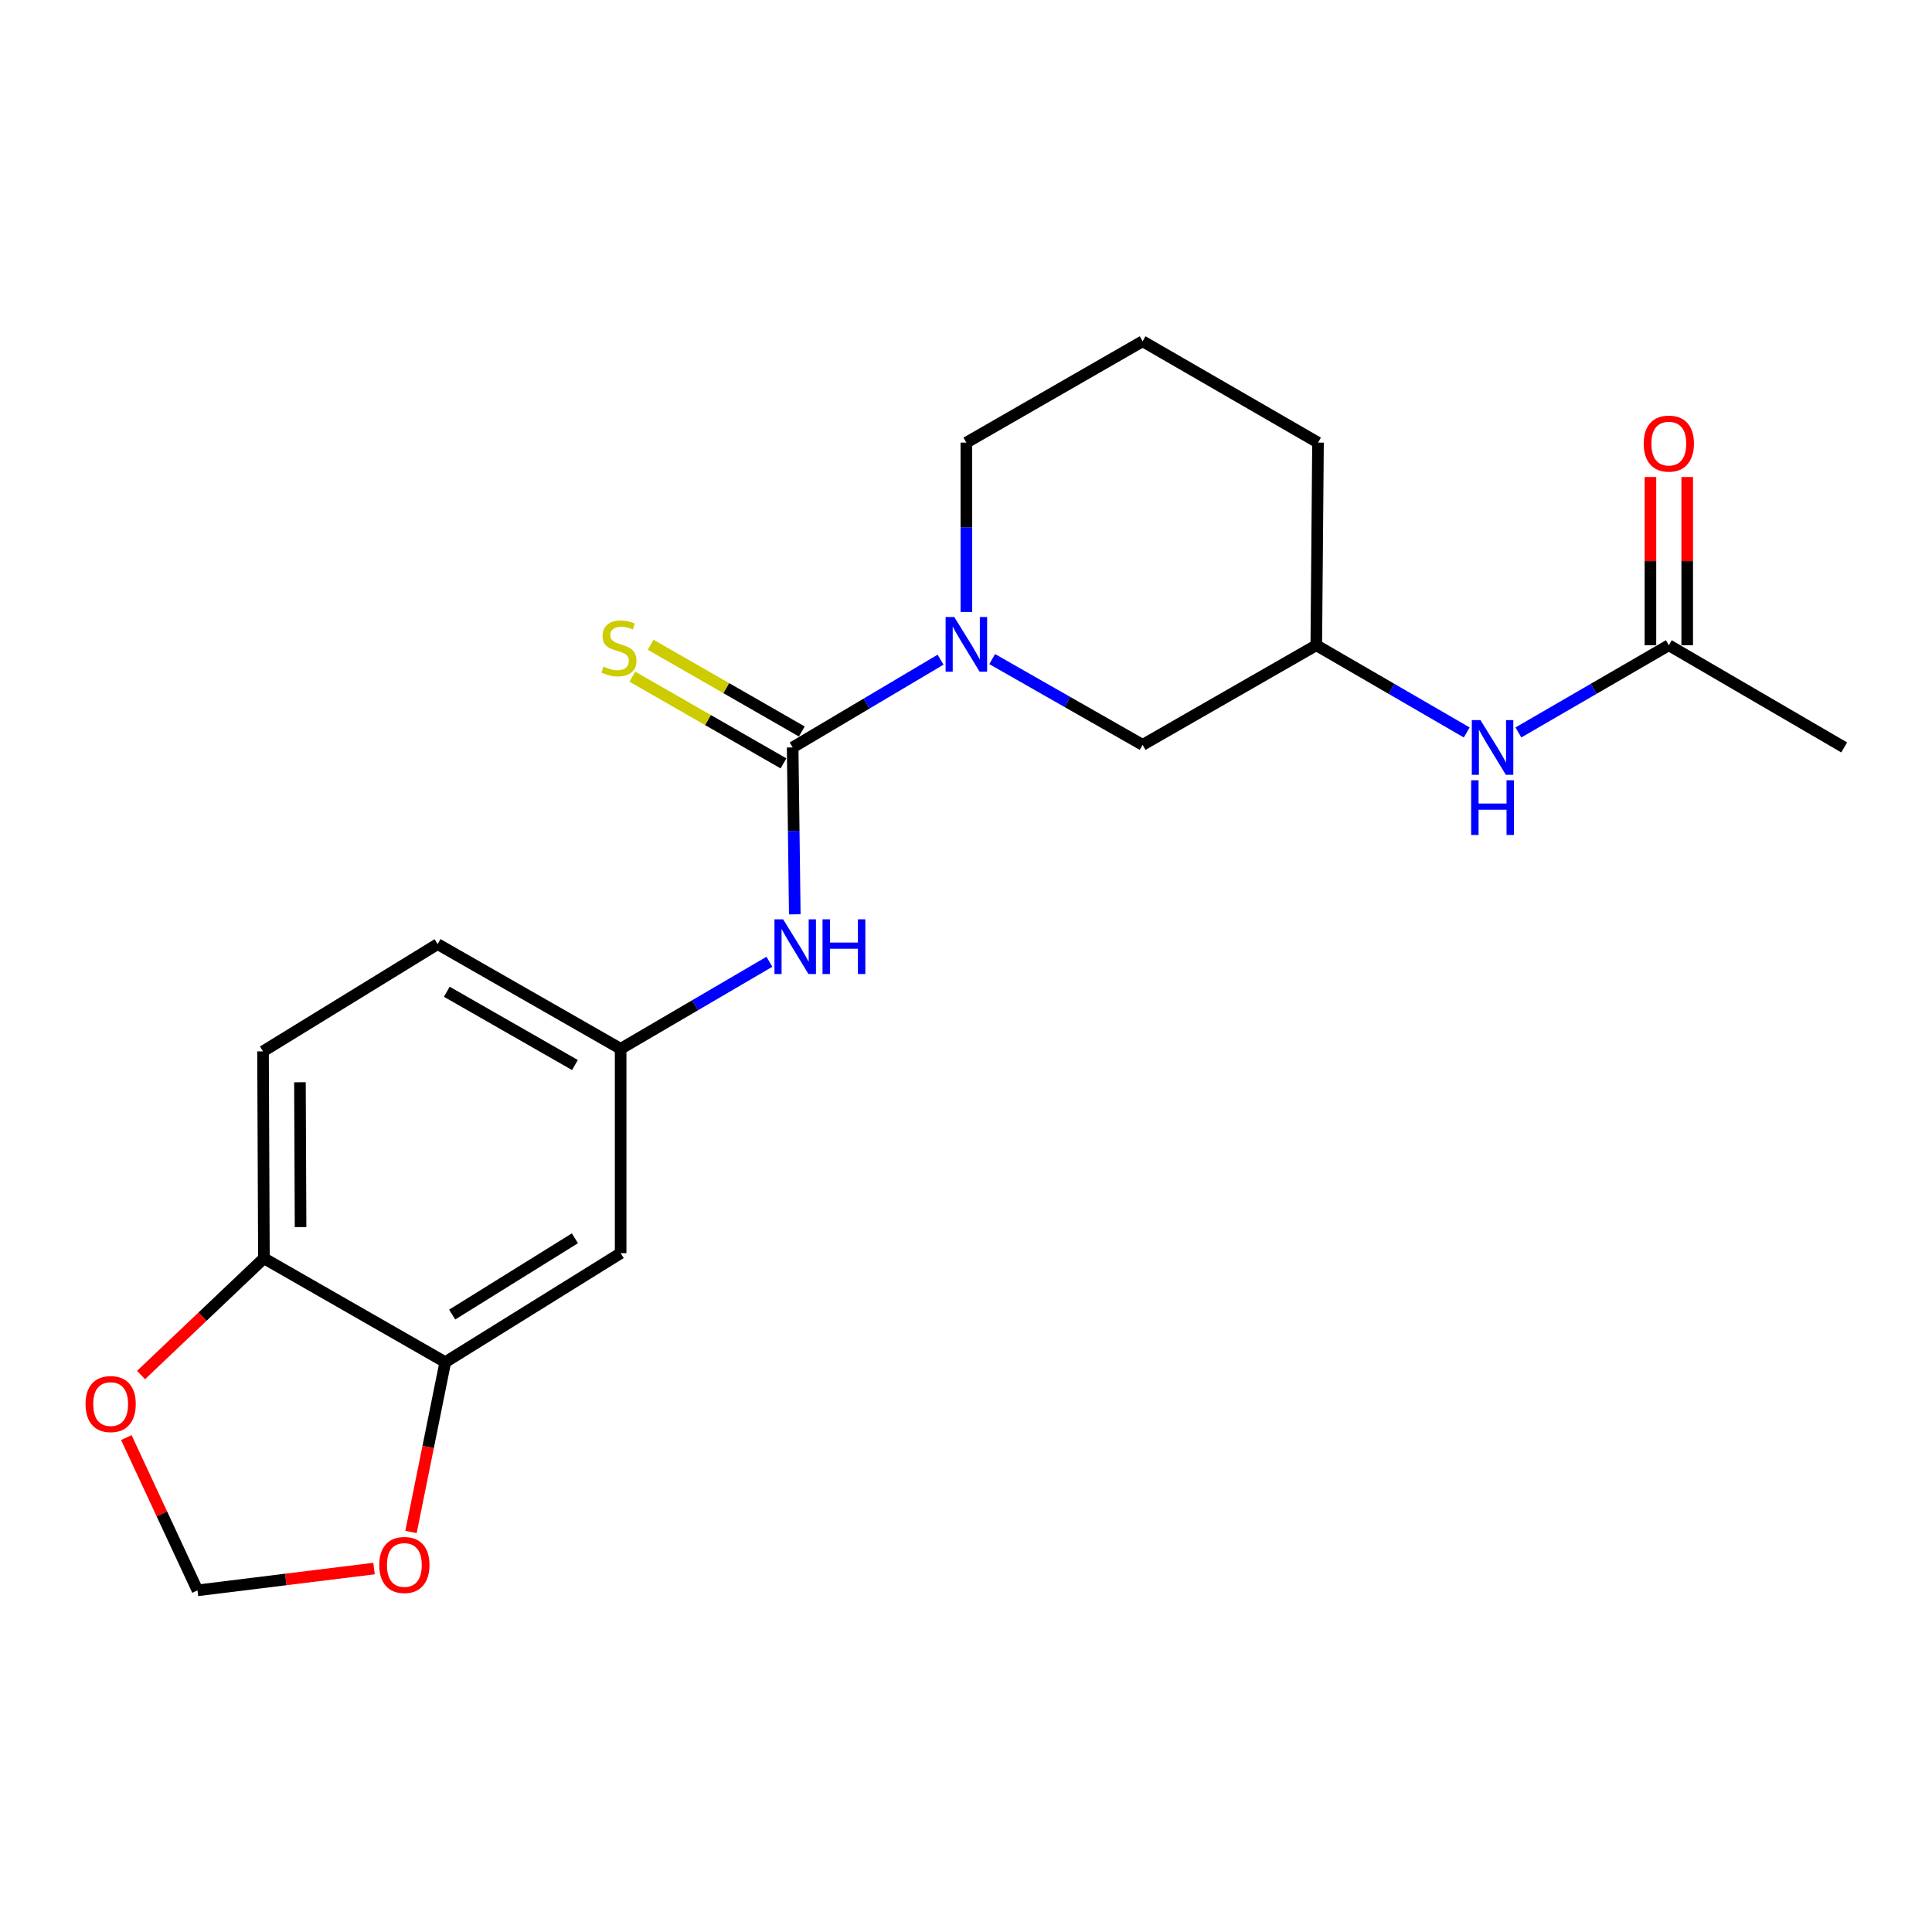 <?xml version='1.0' encoding='iso-8859-1'?>
<svg version='1.1' baseProfile='full'
              xmlns='http://www.w3.org/2000/svg'
                      xmlns:rdkit='http://www.rdkit.org/xml'
                      xmlns:xlink='http://www.w3.org/1999/xlink'
                  xml:space='preserve'
width='1000px' height='1000px' viewBox='0 0 1000 1000'>
<!-- END OF HEADER -->
<rect style='opacity:1.0;fill:#FFFFFF;stroke:none' width='1000' height='1000' x='0' y='0'> </rect>
<path class='bond-0' d='M 410.275,386.87 L 448.554,364.158' style='fill:none;fill-rule:evenodd;stroke:#000000;stroke-width:6px;stroke-linecap:butt;stroke-linejoin:miter;stroke-opacity:1' />
<path class='bond-0' d='M 448.554,364.158 L 486.832,341.446' style='fill:none;fill-rule:evenodd;stroke:#0000FF;stroke-width:6px;stroke-linecap:butt;stroke-linejoin:miter;stroke-opacity:1' />
<path class='bond-1' d='M 410.275,386.87 L 410.828,430.062' style='fill:none;fill-rule:evenodd;stroke:#000000;stroke-width:6px;stroke-linecap:butt;stroke-linejoin:miter;stroke-opacity:1' />
<path class='bond-1' d='M 410.828,430.062 L 411.382,473.254' style='fill:none;fill-rule:evenodd;stroke:#0000FF;stroke-width:6px;stroke-linecap:butt;stroke-linejoin:miter;stroke-opacity:1' />
<path class='bond-4' d='M 415.011,378.614 L 375.891,356.171' style='fill:none;fill-rule:evenodd;stroke:#000000;stroke-width:6px;stroke-linecap:butt;stroke-linejoin:miter;stroke-opacity:1' />
<path class='bond-4' d='M 375.891,356.171 L 336.771,333.728' style='fill:none;fill-rule:evenodd;stroke:#CCCC00;stroke-width:6px;stroke-linecap:butt;stroke-linejoin:miter;stroke-opacity:1' />
<path class='bond-4' d='M 405.538,395.127 L 366.418,372.684' style='fill:none;fill-rule:evenodd;stroke:#000000;stroke-width:6px;stroke-linecap:butt;stroke-linejoin:miter;stroke-opacity:1' />
<path class='bond-4' d='M 366.418,372.684 L 327.298,350.241' style='fill:none;fill-rule:evenodd;stroke:#CCCC00;stroke-width:6px;stroke-linecap:butt;stroke-linejoin:miter;stroke-opacity:1' />
<path class='bond-5' d='M 513.552,341.142 L 552.486,363.34' style='fill:none;fill-rule:evenodd;stroke:#0000FF;stroke-width:6px;stroke-linecap:butt;stroke-linejoin:miter;stroke-opacity:1' />
<path class='bond-5' d='M 552.486,363.34 L 591.42,385.538' style='fill:none;fill-rule:evenodd;stroke:#000000;stroke-width:6px;stroke-linecap:butt;stroke-linejoin:miter;stroke-opacity:1' />
<path class='bond-17' d='M 500.186,316.751 L 500.186,272.92' style='fill:none;fill-rule:evenodd;stroke:#0000FF;stroke-width:6px;stroke-linecap:butt;stroke-linejoin:miter;stroke-opacity:1' />
<path class='bond-17' d='M 500.186,272.92 L 500.186,229.089' style='fill:none;fill-rule:evenodd;stroke:#000000;stroke-width:6px;stroke-linecap:butt;stroke-linejoin:miter;stroke-opacity:1' />
<path class='bond-9' d='M 398.24,497.808 L 359.74,520.336' style='fill:none;fill-rule:evenodd;stroke:#0000FF;stroke-width:6px;stroke-linecap:butt;stroke-linejoin:miter;stroke-opacity:1' />
<path class='bond-9' d='M 359.74,520.336 L 321.241,542.864' style='fill:none;fill-rule:evenodd;stroke:#000000;stroke-width:6px;stroke-linecap:butt;stroke-linejoin:miter;stroke-opacity:1' />
<path class='bond-2' d='M 230.473,705.056 L 321.241,648.641' style='fill:none;fill-rule:evenodd;stroke:#000000;stroke-width:6px;stroke-linecap:butt;stroke-linejoin:miter;stroke-opacity:1' />
<path class='bond-2' d='M 234.038,680.425 L 297.576,640.934' style='fill:none;fill-rule:evenodd;stroke:#000000;stroke-width:6px;stroke-linecap:butt;stroke-linejoin:miter;stroke-opacity:1' />
<path class='bond-8' d='M 230.473,705.056 L 221.601,749.003' style='fill:none;fill-rule:evenodd;stroke:#000000;stroke-width:6px;stroke-linecap:butt;stroke-linejoin:miter;stroke-opacity:1' />
<path class='bond-8' d='M 221.601,749.003 L 212.729,792.949' style='fill:none;fill-rule:evenodd;stroke:#FF0000;stroke-width:6px;stroke-linecap:butt;stroke-linejoin:miter;stroke-opacity:1' />
<path class='bond-22' d='M 230.473,705.056 L 136.606,651.296' style='fill:none;fill-rule:evenodd;stroke:#000000;stroke-width:6px;stroke-linecap:butt;stroke-linejoin:miter;stroke-opacity:1' />
<path class='bond-3' d='M 321.241,648.641 L 321.241,542.864' style='fill:none;fill-rule:evenodd;stroke:#000000;stroke-width:6px;stroke-linecap:butt;stroke-linejoin:miter;stroke-opacity:1' />
<path class='bond-13' d='M 591.42,385.538 L 681.31,333.977' style='fill:none;fill-rule:evenodd;stroke:#000000;stroke-width:6px;stroke-linecap:butt;stroke-linejoin:miter;stroke-opacity:1' />
<path class='bond-6' d='M 863.777,333.977 L 824.849,356.546' style='fill:none;fill-rule:evenodd;stroke:#000000;stroke-width:6px;stroke-linecap:butt;stroke-linejoin:miter;stroke-opacity:1' />
<path class='bond-6' d='M 824.849,356.546 L 785.92,379.115' style='fill:none;fill-rule:evenodd;stroke:#0000FF;stroke-width:6px;stroke-linecap:butt;stroke-linejoin:miter;stroke-opacity:1' />
<path class='bond-14' d='M 873.296,333.977 L 873.296,290.436' style='fill:none;fill-rule:evenodd;stroke:#000000;stroke-width:6px;stroke-linecap:butt;stroke-linejoin:miter;stroke-opacity:1' />
<path class='bond-14' d='M 873.296,290.436 L 873.296,246.894' style='fill:none;fill-rule:evenodd;stroke:#FF0000;stroke-width:6px;stroke-linecap:butt;stroke-linejoin:miter;stroke-opacity:1' />
<path class='bond-14' d='M 854.258,333.977 L 854.258,290.436' style='fill:none;fill-rule:evenodd;stroke:#000000;stroke-width:6px;stroke-linecap:butt;stroke-linejoin:miter;stroke-opacity:1' />
<path class='bond-14' d='M 854.258,290.436 L 854.258,246.894' style='fill:none;fill-rule:evenodd;stroke:#FF0000;stroke-width:6px;stroke-linecap:butt;stroke-linejoin:miter;stroke-opacity:1' />
<path class='bond-19' d='M 863.777,333.977 L 954.545,386.87' style='fill:none;fill-rule:evenodd;stroke:#000000;stroke-width:6px;stroke-linecap:butt;stroke-linejoin:miter;stroke-opacity:1' />
<path class='bond-7' d='M 136.606,651.296 L 136.14,544.187' style='fill:none;fill-rule:evenodd;stroke:#000000;stroke-width:6px;stroke-linecap:butt;stroke-linejoin:miter;stroke-opacity:1' />
<path class='bond-7' d='M 155.574,635.146 L 155.248,560.17' style='fill:none;fill-rule:evenodd;stroke:#000000;stroke-width:6px;stroke-linecap:butt;stroke-linejoin:miter;stroke-opacity:1' />
<path class='bond-11' d='M 136.606,651.296 L 104.806,681.505' style='fill:none;fill-rule:evenodd;stroke:#000000;stroke-width:6px;stroke-linecap:butt;stroke-linejoin:miter;stroke-opacity:1' />
<path class='bond-11' d='M 104.806,681.505 L 73.007,711.715' style='fill:none;fill-rule:evenodd;stroke:#FF0000;stroke-width:6px;stroke-linecap:butt;stroke-linejoin:miter;stroke-opacity:1' />
<path class='bond-12' d='M 193.601,811.882 L 147.911,817.524' style='fill:none;fill-rule:evenodd;stroke:#FF0000;stroke-width:6px;stroke-linecap:butt;stroke-linejoin:miter;stroke-opacity:1' />
<path class='bond-12' d='M 147.911,817.524 L 102.221,823.165' style='fill:none;fill-rule:evenodd;stroke:#000000;stroke-width:6px;stroke-linecap:butt;stroke-linejoin:miter;stroke-opacity:1' />
<path class='bond-16' d='M 321.241,542.864 L 226.507,488.67' style='fill:none;fill-rule:evenodd;stroke:#000000;stroke-width:6px;stroke-linecap:butt;stroke-linejoin:miter;stroke-opacity:1' />
<path class='bond-16' d='M 297.578,551.26 L 231.263,513.324' style='fill:none;fill-rule:evenodd;stroke:#000000;stroke-width:6px;stroke-linecap:butt;stroke-linejoin:miter;stroke-opacity:1' />
<path class='bond-10' d='M 759.167,379.115 L 720.239,356.546' style='fill:none;fill-rule:evenodd;stroke:#0000FF;stroke-width:6px;stroke-linecap:butt;stroke-linejoin:miter;stroke-opacity:1' />
<path class='bond-10' d='M 720.239,356.546 L 681.31,333.977' style='fill:none;fill-rule:evenodd;stroke:#000000;stroke-width:6px;stroke-linecap:butt;stroke-linejoin:miter;stroke-opacity:1' />
<path class='bond-23' d='M 65.386,744.086 L 83.803,783.625' style='fill:none;fill-rule:evenodd;stroke:#FF0000;stroke-width:6px;stroke-linecap:butt;stroke-linejoin:miter;stroke-opacity:1' />
<path class='bond-23' d='M 83.803,783.625 L 102.221,823.165' style='fill:none;fill-rule:evenodd;stroke:#000000;stroke-width:6px;stroke-linecap:butt;stroke-linejoin:miter;stroke-opacity:1' />
<path class='bond-21' d='M 681.31,333.977 L 682.199,229.089' style='fill:none;fill-rule:evenodd;stroke:#000000;stroke-width:6px;stroke-linecap:butt;stroke-linejoin:miter;stroke-opacity:1' />
<path class='bond-15' d='M 136.14,544.187 L 226.507,488.67' style='fill:none;fill-rule:evenodd;stroke:#000000;stroke-width:6px;stroke-linecap:butt;stroke-linejoin:miter;stroke-opacity:1' />
<path class='bond-18' d='M 500.186,229.089 L 591.42,176.64' style='fill:none;fill-rule:evenodd;stroke:#000000;stroke-width:6px;stroke-linecap:butt;stroke-linejoin:miter;stroke-opacity:1' />
<path class='bond-20' d='M 591.42,176.64 L 682.199,229.089' style='fill:none;fill-rule:evenodd;stroke:#000000;stroke-width:6px;stroke-linecap:butt;stroke-linejoin:miter;stroke-opacity:1' />
<path  class='atom-1' d='M 493.926 319.362
L 503.206 334.362
Q 504.126 335.842, 505.606 338.522
Q 507.086 341.202, 507.166 341.362
L 507.166 319.362
L 510.926 319.362
L 510.926 347.682
L 507.046 347.682
L 497.086 331.282
Q 495.926 329.362, 494.686 327.162
Q 493.486 324.962, 493.126 324.282
L 493.126 347.682
L 489.446 347.682
L 489.446 319.362
L 493.926 319.362
' fill='#0000FF'/>
<path  class='atom-2' d='M 405.337 475.832
L 414.617 490.832
Q 415.537 492.312, 417.017 494.992
Q 418.497 497.672, 418.577 497.832
L 418.577 475.832
L 422.337 475.832
L 422.337 504.152
L 418.457 504.152
L 408.497 487.752
Q 407.337 485.832, 406.097 483.632
Q 404.897 481.432, 404.537 480.752
L 404.537 504.152
L 400.857 504.152
L 400.857 475.832
L 405.337 475.832
' fill='#0000FF'/>
<path  class='atom-2' d='M 425.737 475.832
L 429.577 475.832
L 429.577 487.872
L 444.057 487.872
L 444.057 475.832
L 447.897 475.832
L 447.897 504.152
L 444.057 504.152
L 444.057 491.072
L 429.577 491.072
L 429.577 504.152
L 425.737 504.152
L 425.737 475.832
' fill='#0000FF'/>
<path  class='atom-5' d='M 312.363 345.009
Q 312.683 345.129, 314.003 345.689
Q 315.323 346.249, 316.763 346.609
Q 318.243 346.929, 319.683 346.929
Q 322.363 346.929, 323.923 345.649
Q 325.483 344.329, 325.483 342.049
Q 325.483 340.489, 324.683 339.529
Q 323.923 338.569, 322.723 338.049
Q 321.523 337.529, 319.523 336.929
Q 317.003 336.169, 315.483 335.449
Q 314.003 334.729, 312.923 333.209
Q 311.883 331.689, 311.883 329.129
Q 311.883 325.569, 314.283 323.369
Q 316.723 321.169, 321.523 321.169
Q 324.803 321.169, 328.523 322.729
L 327.603 325.809
Q 324.203 324.409, 321.643 324.409
Q 318.883 324.409, 317.363 325.569
Q 315.843 326.689, 315.883 328.649
Q 315.883 330.169, 316.643 331.089
Q 317.443 332.009, 318.563 332.529
Q 319.723 333.049, 321.643 333.649
Q 324.203 334.449, 325.723 335.249
Q 327.243 336.049, 328.323 337.689
Q 329.443 339.289, 329.443 342.049
Q 329.443 345.969, 326.803 348.089
Q 324.203 350.169, 319.843 350.169
Q 317.323 350.169, 315.403 349.609
Q 313.523 349.089, 311.283 348.169
L 312.363 345.009
' fill='#CCCC00'/>
<path  class='atom-9' d='M 196.299 810.024
Q 196.299 803.224, 199.659 799.424
Q 203.019 795.624, 209.299 795.624
Q 215.579 795.624, 218.939 799.424
Q 222.299 803.224, 222.299 810.024
Q 222.299 816.904, 218.899 820.824
Q 215.499 824.704, 209.299 824.704
Q 203.059 824.704, 199.659 820.824
Q 196.299 816.944, 196.299 810.024
M 209.299 821.504
Q 213.619 821.504, 215.939 818.624
Q 218.299 815.704, 218.299 810.024
Q 218.299 804.464, 215.939 801.664
Q 213.619 798.824, 209.299 798.824
Q 204.979 798.824, 202.619 801.624
Q 200.299 804.424, 200.299 810.024
Q 200.299 815.744, 202.619 818.624
Q 204.979 821.504, 209.299 821.504
' fill='#FF0000'/>
<path  class='atom-11' d='M 766.284 372.71
L 775.564 387.71
Q 776.484 389.19, 777.964 391.87
Q 779.444 394.55, 779.524 394.71
L 779.524 372.71
L 783.284 372.71
L 783.284 401.03
L 779.404 401.03
L 769.444 384.63
Q 768.284 382.71, 767.044 380.51
Q 765.844 378.31, 765.484 377.63
L 765.484 401.03
L 761.804 401.03
L 761.804 372.71
L 766.284 372.71
' fill='#0000FF'/>
<path  class='atom-11' d='M 761.464 403.862
L 765.304 403.862
L 765.304 415.902
L 779.784 415.902
L 779.784 403.862
L 783.624 403.862
L 783.624 432.182
L 779.784 432.182
L 779.784 419.102
L 765.304 419.102
L 765.304 432.182
L 761.464 432.182
L 761.464 403.862
' fill='#0000FF'/>
<path  class='atom-12' d='M 44.271 726.744
Q 44.271 719.944, 47.631 716.144
Q 50.991 712.344, 57.271 712.344
Q 63.551 712.344, 66.911 716.144
Q 70.271 719.944, 70.271 726.744
Q 70.271 733.624, 66.871 737.544
Q 63.471 741.424, 57.271 741.424
Q 51.031 741.424, 47.631 737.544
Q 44.271 733.664, 44.271 726.744
M 57.271 738.224
Q 61.591 738.224, 63.911 735.344
Q 66.271 732.424, 66.271 726.744
Q 66.271 721.184, 63.911 718.384
Q 61.591 715.544, 57.271 715.544
Q 52.951 715.544, 50.591 718.344
Q 48.271 721.144, 48.271 726.744
Q 48.271 732.464, 50.591 735.344
Q 52.951 738.224, 57.271 738.224
' fill='#FF0000'/>
<path  class='atom-15' d='M 850.777 229.603
Q 850.777 222.803, 854.137 219.003
Q 857.497 215.203, 863.777 215.203
Q 870.057 215.203, 873.417 219.003
Q 876.777 222.803, 876.777 229.603
Q 876.777 236.483, 873.377 240.403
Q 869.977 244.283, 863.777 244.283
Q 857.537 244.283, 854.137 240.403
Q 850.777 236.523, 850.777 229.603
M 863.777 241.083
Q 868.097 241.083, 870.417 238.203
Q 872.777 235.283, 872.777 229.603
Q 872.777 224.043, 870.417 221.243
Q 868.097 218.403, 863.777 218.403
Q 859.457 218.403, 857.097 221.203
Q 854.777 224.003, 854.777 229.603
Q 854.777 235.323, 857.097 238.203
Q 859.457 241.083, 863.777 241.083
' fill='#FF0000'/>
</svg>
